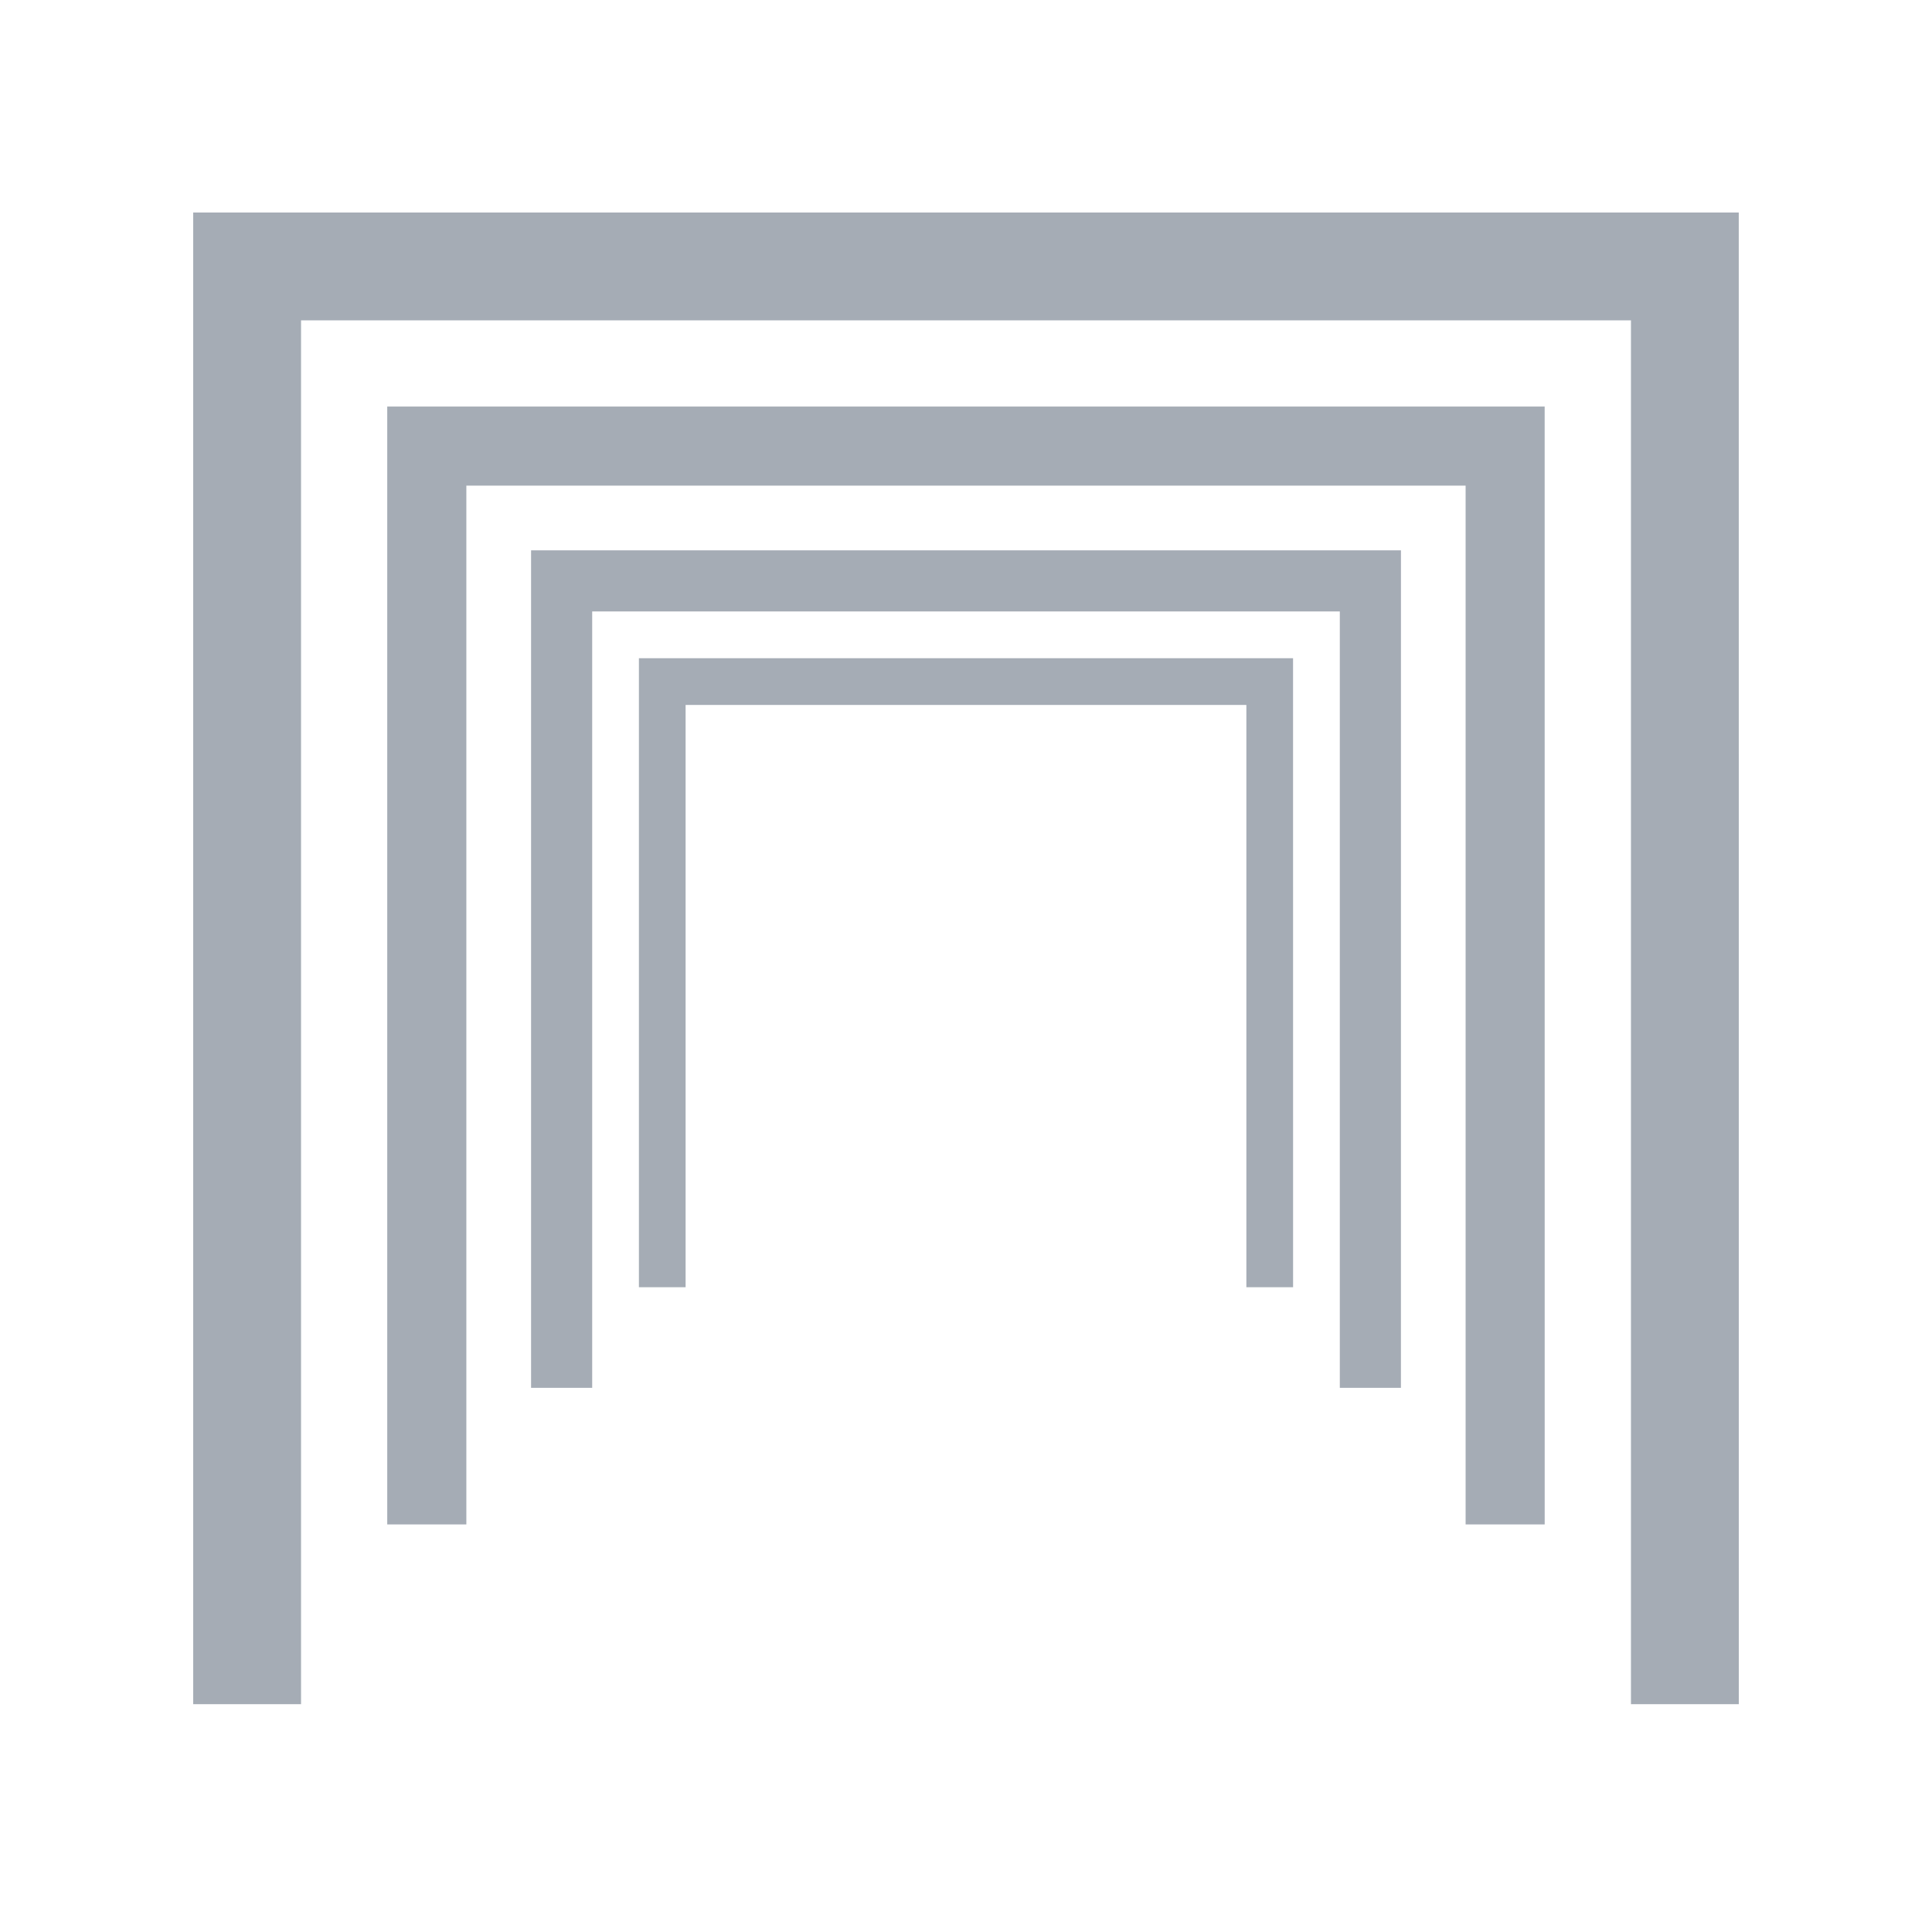 <svg xmlns="http://www.w3.org/2000/svg" width="60" height="60" viewBox="0 0 60 60" fill="none"><path d="M54 52.925H50.651V9.949H9.349V52.925H6V6.6H53.999L54 52.925Z" fill="#A5ACB5"></path><path d="M40.158 39.976H38.707V21.892H21.292V39.976H19.842V20.441H40.157L40.158 39.976Z" fill="#A5ACB5"></path><path d="M43.507 43.101H41.609V18.989H18.391V43.101H16.493V17.091H43.508L43.507 43.101Z" fill="#A5ACB5"></path><path d="M47.972 47.342H45.516V15.082H14.483V47.342H12.026V12.626H47.971L47.972 47.342Z" fill="#A5ACB5"></path></svg>